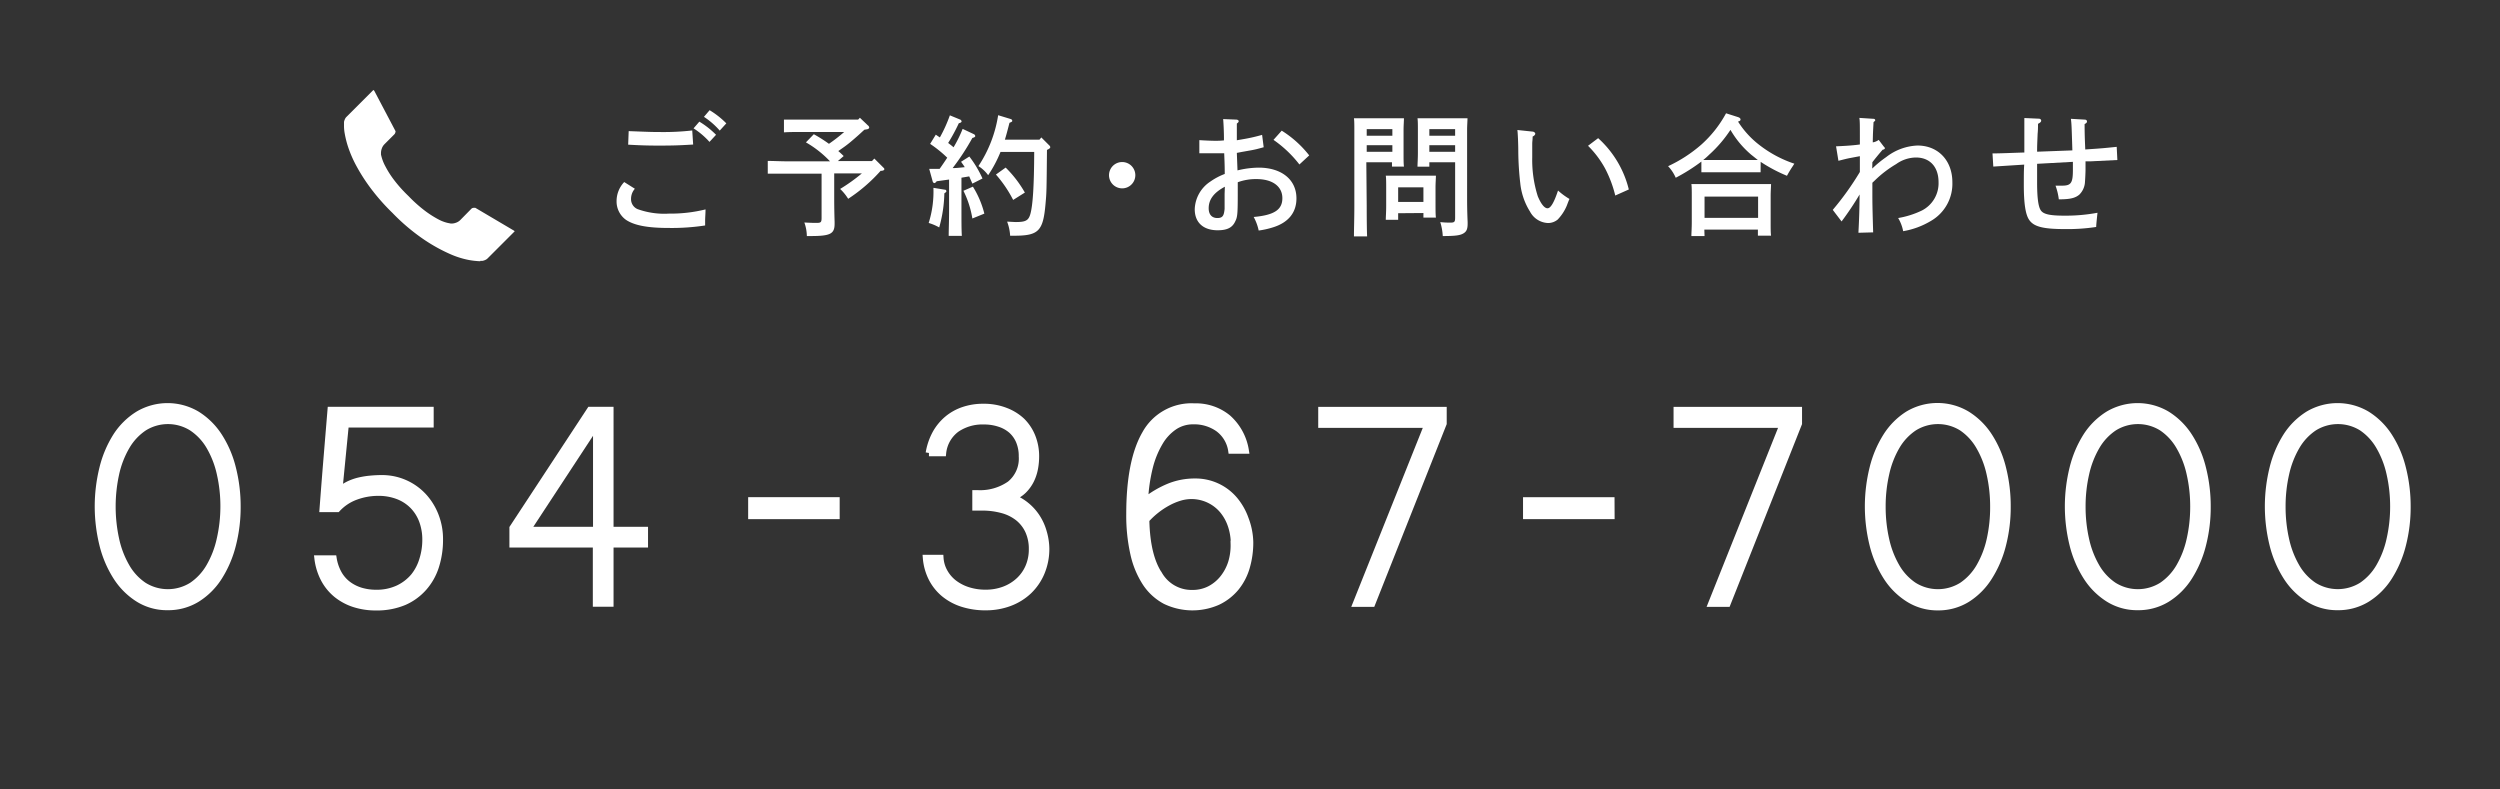 <svg xmlns="http://www.w3.org/2000/svg" viewBox="0 0 380 120"><rect x="0" y="0" width="380" height="120" fill="#333333" stroke="none"/><defs><style>.cls-1{opacity:0.95;}.cls-2{fill:none;}.cls-3,.cls-4{fill:#fff;}.cls-4{stroke:#fff;stroke-miterlimit:10;}</style></defs><title>f_tel</title><g id="レイヤー_2" data-name="レイヤー 2"><g id="レイヤー"><g class="cls-1"><rect class="cls-2" width="380" height="120"/></g><path class="cls-3" d="M73,39.71a12.44,12.44,0,0,1-1.67-.18,13,13,0,0,1-2.86-.89,25.39,25.39,0,0,1-4-2.21,30.49,30.49,0,0,1-4.82-4.07,32,32,0,0,1-3.39-3.86,27.37,27.37,0,0,1-2.14-3.37,17.82,17.82,0,0,1-1.19-2.74,14.45,14.45,0,0,1-.53-2.08,6.17,6.17,0,0,1-.11-1.23c0-.26,0-.44,0-.55a1.72,1.72,0,0,1,.15-.44,1,1,0,0,1,.22-.32l4.08-4.08h0c.06,0,.12.07.17.15l3.19,6.06a.22.22,0,0,1,0,.2.6.6,0,0,1-.17.33l-1.49,1.49a1.74,1.74,0,0,0-.42.7,1.91,1.91,0,0,0-.11.63v.12l0,.12a6.68,6.68,0,0,0,.67,1.8,14.42,14.42,0,0,0,1.22,1.94,20.77,20.77,0,0,0,2.29,2.57,21.24,21.24,0,0,0,2.57,2.29,15.07,15.07,0,0,0,1.95,1.24,5.72,5.72,0,0,0,1.42.55l.5.1h.13a1.91,1.91,0,0,0,.6-.11,1.74,1.74,0,0,0,.7-.42l1.73-1.76a.58.58,0,0,1,.36-.1.73.73,0,0,1,.2,0l.31.18h0l5.52,3.26a.45.45,0,0,1,.15.13h0l-.07.07-4,4a1.12,1.12,0,0,1-.37.27,1.72,1.72,0,0,1-.45.15H73Z"/><path class="cls-4" d="M36.08,77a23,23,0,0,1-.72,5.85,16.66,16.66,0,0,1-2.08,4.86,10.62,10.62,0,0,1-3.33,3.32,8.32,8.32,0,0,1-4.47,1.22A8.19,8.19,0,0,1,21,91a10.78,10.78,0,0,1-3.32-3.33,16.39,16.39,0,0,1-2.07-4.86,24.21,24.21,0,0,1,0-11.66,16.42,16.42,0,0,1,2.05-4.85A10.66,10.66,0,0,1,21,63a8.75,8.75,0,0,1,8.94,0,10.79,10.79,0,0,1,3.34,3.3,16,16,0,0,1,2.08,4.85A23.46,23.46,0,0,1,36.08,77ZM34,77a22.25,22.25,0,0,0-.55-5,14.33,14.33,0,0,0-1.61-4.15A8.61,8.61,0,0,0,29.16,65a6.86,6.86,0,0,0-7.26,0,8.62,8.62,0,0,0-2.65,2.82A14.26,14.26,0,0,0,17.62,72a23.39,23.39,0,0,0,0,10,14.43,14.43,0,0,0,1.6,4.16A8.53,8.53,0,0,0,21.85,89a6.9,6.9,0,0,0,7.33,0,8.69,8.69,0,0,0,2.65-2.86A14.46,14.46,0,0,0,33.43,82,22.4,22.4,0,0,0,34,77Z"/><path class="cls-4" d="M66.84,82a13.19,13.19,0,0,1-.6,4.06,9,9,0,0,1-1.83,3.26,8.53,8.53,0,0,1-3,2.18,10.67,10.67,0,0,1-4.27.79,10.55,10.55,0,0,1-3.25-.48,8.38,8.38,0,0,1-2.67-1.41,7.61,7.61,0,0,1-1.93-2.31,9,9,0,0,1-1-3.18h2.39a7,7,0,0,0,.83,2.36,5.33,5.33,0,0,0,1.46,1.62,6.26,6.26,0,0,0,1.93.94,8,8,0,0,0,2.24.31,7.69,7.69,0,0,0,3.4-.7,7,7,0,0,0,2.38-1.84A7.5,7.5,0,0,0,64.25,85a9.93,9.93,0,0,0,.44-2.94,8.28,8.28,0,0,0-.48-2.87,6.5,6.5,0,0,0-1.41-2.28,6.38,6.38,0,0,0-2.27-1.5,8.2,8.2,0,0,0-3.06-.54,9.87,9.87,0,0,0-3.34.59,7.19,7.19,0,0,0-2.86,1.88h-2.2q.29-3.87.59-7.52t.62-7.49H65.42v2.15H52.53l-1,10.18a5.61,5.61,0,0,1,1.41-1,7.78,7.78,0,0,1,1.65-.59,12.72,12.72,0,0,1,1.75-.28q.89-.08,1.69-.08a8.57,8.57,0,0,1,6.3,2.7,9.23,9.23,0,0,1,1.84,2.94A9.75,9.75,0,0,1,66.84,82Z"/><path class="cls-4" d="M98,82.72H92.76v9H90.61v-9H77.93V80.25L89.7,62.33h3.06V80.57H98Zm-7.36-2.15v-16l-10.5,16Z"/><path class="cls-4" d="M127.13,78.41H114.22V76.07h12.91Z"/><path class="cls-4" d="M159,83.36a9.24,9.24,0,0,1-.7,3.64,8.35,8.35,0,0,1-1.92,2.82,8.6,8.6,0,0,1-2.91,1.81,10.18,10.18,0,0,1-3.65.64,11.3,11.3,0,0,1-3.53-.52,8.4,8.4,0,0,1-2.77-1.49,7.48,7.48,0,0,1-1.88-2.34,8.31,8.31,0,0,1-.87-3.09h2.15a5,5,0,0,0,.63,2.11A5.51,5.51,0,0,0,145,88.63a7,7,0,0,0,2.13,1.1,8.62,8.62,0,0,0,2.69.4,7.89,7.89,0,0,0,2.79-.48,6.83,6.83,0,0,0,2.24-1.36,6.17,6.17,0,0,0,1.49-2.09,6.71,6.71,0,0,0,.54-2.73,6.53,6.53,0,0,0-.55-2.75,5.5,5.5,0,0,0-1.54-2,6.67,6.67,0,0,0-2.42-1.21,11.52,11.52,0,0,0-3.14-.4h-.94V75h.29a7.94,7.94,0,0,0,4.94-1.4,5,5,0,0,0,1.83-4.24,5.81,5.81,0,0,0-.43-2.3,4.63,4.63,0,0,0-1.21-1.69,5.21,5.21,0,0,0-1.84-1,7.41,7.41,0,0,0-2.32-.35,7,7,0,0,0-4.16,1.19,5.18,5.18,0,0,0-2.07,3.64h-2.12a9.46,9.46,0,0,1,1-2.94,7.79,7.79,0,0,1,1.8-2.2,7.59,7.59,0,0,1,2.46-1.37,9.25,9.25,0,0,1,3-.47,9,9,0,0,1,3.36.59A7.49,7.49,0,0,1,155.32,64a7,7,0,0,1,1.58,2.4,8,8,0,0,1,.55,3,9.87,9.87,0,0,1-.17,1.8,6.89,6.89,0,0,1-.59,1.79,5.82,5.82,0,0,1-1.11,1.54,4.68,4.68,0,0,1-1.72,1.07A7.6,7.6,0,0,1,156,76.84a7.74,7.74,0,0,1,1.61,1.8,8.08,8.08,0,0,1,1,2.23A9.29,9.29,0,0,1,159,83.36Z"/><path class="cls-4" d="M190,82.42a13.32,13.32,0,0,1-.52,3.77,8.76,8.76,0,0,1-1.62,3.13,8.06,8.06,0,0,1-2.77,2.15,9.5,9.5,0,0,1-7.95-.13,8.21,8.21,0,0,1-3-2.74,13.39,13.39,0,0,1-1.83-4.43,26.49,26.49,0,0,1-.62-6q0-8.08,2.39-12.22a8,8,0,0,1,7.46-4.14,7.66,7.66,0,0,1,5.1,1.72,8.35,8.35,0,0,1,2.69,4.94h-2.15a5.08,5.08,0,0,0-2-3.33A6.34,6.34,0,0,0,181.34,64a5.09,5.09,0,0,0-2.81.82,7.33,7.33,0,0,0-2.24,2.39A14.08,14.08,0,0,0,174.74,71a25.28,25.28,0,0,0-.73,5.17A15,15,0,0,1,177.65,74a10.34,10.34,0,0,1,4-.77,7.74,7.74,0,0,1,6,2.75,9.39,9.39,0,0,1,1.66,2.94A10.43,10.43,0,0,1,190,82.42Zm-2.42.27a8.75,8.75,0,0,0-.44-2.78,7.2,7.2,0,0,0-1.28-2.34,6.19,6.19,0,0,0-6.59-1.93,9.62,9.62,0,0,0-1.81.77,12.17,12.17,0,0,0-1.72,1.14A12,12,0,0,0,174.2,79q.11,5.53,2,8.35a5.69,5.69,0,0,0,5,2.82,5.75,5.75,0,0,0,2.73-.63,6.29,6.29,0,0,0,2-1.67,7.43,7.43,0,0,0,1.25-2.38A9,9,0,0,0,187.55,82.69Z"/><path class="cls-4" d="M219.4,64.37,208.55,91.74h-2.42L217,64.54H200.87v-2.2H219.4Z"/><path class="cls-4" d="M244.92,78.41H232V76.07h12.91Z"/><path class="cls-4" d="M273.41,64.37,262.56,91.74h-2.42L271,64.54H254.88v-2.2h18.53Z"/><path class="cls-4" d="M305.13,77a23,23,0,0,1-.72,5.85,16.66,16.66,0,0,1-2.08,4.86A10.62,10.62,0,0,1,299,91.06a8.32,8.32,0,0,1-4.47,1.22A8.19,8.19,0,0,1,290.06,91a10.79,10.79,0,0,1-3.32-3.33,16.39,16.39,0,0,1-2.07-4.86,24.21,24.21,0,0,1,0-11.66,16.42,16.42,0,0,1,2.05-4.85A10.67,10.67,0,0,1,290,63,8.75,8.75,0,0,1,299,63a10.78,10.78,0,0,1,3.34,3.3,16,16,0,0,1,2.08,4.85A23.46,23.46,0,0,1,305.13,77ZM303,77a22.25,22.25,0,0,0-.55-5,14.33,14.33,0,0,0-1.61-4.15A8.62,8.62,0,0,0,298.2,65a6.86,6.86,0,0,0-7.26,0,8.62,8.62,0,0,0-2.65,2.82A14.29,14.29,0,0,0,286.67,72a22.25,22.25,0,0,0-.55,5,22.52,22.52,0,0,0,.54,5,14.43,14.43,0,0,0,1.6,4.16A8.53,8.53,0,0,0,290.9,89a6.9,6.9,0,0,0,7.33,0,8.68,8.68,0,0,0,2.65-2.86,14.46,14.46,0,0,0,1.6-4.16A22.34,22.34,0,0,0,303,77Z"/><path class="cls-4" d="M335.53,77a23,23,0,0,1-.72,5.85,16.66,16.66,0,0,1-2.08,4.86,10.62,10.62,0,0,1-3.33,3.32,8.32,8.32,0,0,1-4.47,1.22A8.19,8.19,0,0,1,320.46,91a10.79,10.79,0,0,1-3.32-3.33,16.39,16.39,0,0,1-2.07-4.86,24.21,24.21,0,0,1,0-11.66,16.42,16.42,0,0,1,2.05-4.85A10.67,10.67,0,0,1,320.45,63a8.75,8.75,0,0,1,8.94,0,10.78,10.78,0,0,1,3.34,3.3,16,16,0,0,1,2.08,4.85A23.46,23.46,0,0,1,335.53,77Zm-2.12,0a22.25,22.25,0,0,0-.55-5,14.33,14.33,0,0,0-1.61-4.15A8.62,8.62,0,0,0,328.6,65a6.86,6.86,0,0,0-7.26,0,8.62,8.62,0,0,0-2.65,2.82A14.29,14.29,0,0,0,317.06,72a22.25,22.25,0,0,0-.55,5,22.52,22.52,0,0,0,.54,5,14.43,14.43,0,0,0,1.6,4.16A8.53,8.53,0,0,0,321.29,89a6.9,6.9,0,0,0,7.33,0,8.68,8.68,0,0,0,2.65-2.86,14.46,14.46,0,0,0,1.6-4.16A22.34,22.34,0,0,0,333.41,77Z"/><path class="cls-4" d="M365.92,77a23,23,0,0,1-.72,5.85,16.66,16.66,0,0,1-2.08,4.86,10.62,10.62,0,0,1-3.33,3.32,8.32,8.32,0,0,1-4.47,1.22A8.19,8.19,0,0,1,350.86,91a10.79,10.79,0,0,1-3.32-3.33,16.39,16.39,0,0,1-2.07-4.86,24.21,24.21,0,0,1,0-11.66,16.42,16.42,0,0,1,2.05-4.85A10.67,10.67,0,0,1,350.84,63a8.75,8.75,0,0,1,8.94,0,10.78,10.78,0,0,1,3.34,3.3,16,16,0,0,1,2.08,4.85A23.46,23.46,0,0,1,365.92,77Zm-2.12,0a22.25,22.25,0,0,0-.55-5,14.33,14.33,0,0,0-1.61-4.15A8.62,8.62,0,0,0,359,65a6.86,6.86,0,0,0-7.26,0,8.62,8.62,0,0,0-2.65,2.82A14.29,14.29,0,0,0,347.46,72a22.25,22.25,0,0,0-.55,5,22.52,22.52,0,0,0,.54,5,14.43,14.43,0,0,0,1.6,4.16A8.53,8.53,0,0,0,351.69,89,6.9,6.9,0,0,0,359,89a8.68,8.68,0,0,0,2.65-2.86,14.46,14.46,0,0,0,1.6-4.16A22.34,22.34,0,0,0,363.8,77Z"/><path class="cls-3" d="M96.5,28.69a2.31,2.31,0,0,0-.58,1.56,1.63,1.63,0,0,0,1,1.54,12,12,0,0,0,4.76.68,22.23,22.23,0,0,0,5.56-.64c0,.66-.06,1.22-.06,1.72,0,.24,0,.38,0,.72a33.66,33.66,0,0,1-5.5.38c-3.22,0-5.26-.38-6.54-1.24a3.43,3.43,0,0,1-1.42-2.84,4.21,4.21,0,0,1,1.16-2.9Zm-.94-8.76c3.1.12,3.48.14,5.08.14a38.24,38.24,0,0,0,4.58-.24l.14,2.14c-2,.12-3.06.16-4.94.16-1.38,0-2.5,0-4.94-.14Zm10.74-1.44a12.87,12.87,0,0,1,2.54,2l-1,1.08a11.62,11.62,0,0,0-2.42-2.06Zm1.56-1.74a12.9,12.9,0,0,1,2.54,2l-1,1.1A11.74,11.74,0,0,0,107,17.76Z"/><path class="cls-3" d="M121.94,20.06c-.8,0-2,0-2.78.06V18.18c.74,0,2,0,2.78,0h8.5l.26-.28,1.22,1.16a.45.45,0,0,1,.2.32c0,.14-.16.26-.38.28l-.36.06c-.68.64-1.4,1.28-2.12,1.88s-1.22.92-1.84,1.36c.28.24.56.5.82.76l-.88.76h5.18l.36-.38,1.34,1.34c.16.14.18.18.18.28s-.1.2-.38.24l-.18,0a24.5,24.5,0,0,1-4.94,4.26,7.15,7.15,0,0,0-1.22-1.5A26.87,26.87,0,0,0,131,26.36h-4.2v3.52c0,.8,0,1.92.06,3.86V34c0,1.56-.64,1.88-3.68,1.88h-.54a6.32,6.32,0,0,0-.38-2.06c1.18.06,1.48.06,1.86.06.66,0,.76-.1.76-.78v-6.7h-5.38c-.82,0-2.06,0-2.8,0V24.46c.74,0,2,.06,2.8.06h6.66a15.93,15.93,0,0,0-3.66-2.88l1.2-1.24A22,22,0,0,1,126,21.86a25.56,25.56,0,0,0,2.32-1.8Z"/><path class="cls-3" d="M143.6,28.83c.16,0,.24.1.24.22s0,.12-.14.22l-.16.12a20.3,20.3,0,0,1-.78,5.18,7.64,7.64,0,0,0-1.6-.68,15.84,15.84,0,0,0,.72-5.34Zm4.2-.92-.48-1.1-1.18.2v4.74c0,1.84,0,3.22.06,4.1h-2c0-.88.06-2.26.06-4.1V27.29l-1.88.26c-.16.2-.26.28-.36.28s-.22-.12-.26-.28l-.52-1.88c.58,0,1.1,0,1.58,0,.4-.56.78-1.12,1.16-1.7a18.56,18.56,0,0,0-2.6-2.1l.86-1.4.62.42a21.79,21.79,0,0,0,1.52-3.36l1.6.66a.34.34,0,0,1,.18.26c0,.12-.14.22-.42.28a27.29,27.29,0,0,1-1.62,3c.28.22.56.42.82.66a19,19,0,0,0,1.38-2.8l1.7.8a.38.38,0,0,1,.22.28c0,.14-.14.22-.44.3a36,36,0,0,1-3,4.58c.62,0,1.22-.08,1.84-.14-.18-.3-.36-.54-.56-.82l1.26-.8a16.78,16.78,0,0,1,2,3.34Zm.08.46a14.27,14.27,0,0,1,1.74,4.1l-1.82.74A14.61,14.61,0,0,0,146.44,29Zm11.62-6.26a.38.38,0,0,1,.14.26c0,.12-.08.22-.5.42-.06,6.38-.06,6.42-.22,8.2-.36,4.16-1.06,4.84-4.8,4.84h-.58a7,7,0,0,0-.46-2.14c.24,0,1.06.06,1.32.06,1.52,0,1.94-.24,2.22-1.24.38-1.36.56-4.38.58-9.42h-5.12a18.87,18.87,0,0,1-1.88,3.54,5.35,5.35,0,0,0-1.48-1.38,19.36,19.36,0,0,0,3-7.74l1.9.58c.16.06.24.14.24.26s0,.14-.42.32c-.3,1.16-.5,1.94-.7,2.56H158l.28-.34Zm-6.64,3.36a17.45,17.45,0,0,1,2.92,3.8L154,30.39a18.74,18.74,0,0,0-2.62-3.86Z"/><path class="cls-3" d="M172.57,26.63a2,2,0,1,1-2-2A2,2,0,0,1,172.57,26.63Z"/><path class="cls-3" d="M188.1,25.9a14.1,14.1,0,0,1,3.2-.42c3.5,0,5.76,1.82,5.76,4.68,0,2.16-1.24,3.68-3.58,4.4a12.53,12.53,0,0,1-2.16.48,7.51,7.51,0,0,0-.76-2.06c3.12-.28,4.36-1.1,4.36-2.86s-1.46-2.9-3.94-2.9a8,8,0,0,0-2.84.48v.74c0,3.74,0,4.48-.36,5.16-.44,1-1.24,1.4-2.7,1.4-2.18,0-3.48-1.18-3.48-3.2a5.24,5.24,0,0,1,2.4-4.22,9.79,9.79,0,0,1,2.16-1.14c0-1.48-.06-2.52-.08-3.14l-2.62,0c-.26,0-.64,0-1.16,0v-2c.9.06,1.86.1,2.46.1.34,0,.66,0,1.28-.06V21c0-.92-.06-2.24-.12-2.9l2,.08c.2,0,.36.12.36.24s-.08.22-.28.36c0,.3,0,.68,0,1v.54c0,.2,0,.68,0,1l1.16-.2a25.77,25.77,0,0,0,2.68-.62l.24,1.88c-1,.28-1.18.32-1.78.44l-1.58.28-.72.14Zm-1.92,2.48c-1.68.9-2.46,1.94-2.46,3.28,0,.94.48,1.48,1.32,1.48s1-.4,1.1-1.38c0-.2,0-1.06,0-2.3Zm8.64-8.52A16.23,16.23,0,0,1,199,23.62L197.51,25a17.67,17.67,0,0,0-3.94-3.74Z"/><path class="cls-3" d="M207.74,31.25q0,3.18.06,4.68h-2c0-1.14.06-2.62.06-4.68V19.76c0-.64,0-1.42-.06-1.78.6,0,1.18,0,2,0h3.38c.92,0,1.56,0,2.22,0,0,.36-.06,1.14-.06,1.78v3.48c0,.94,0,1.62.06,2.08h-1.82v-.66h-3.9Zm3.9-11.62h-3.9v1h3.9Zm0,2.44h-3.9v1h3.9Zm.88,10.34v1h-1.88c0-.46.06-1.12.06-2.12V28.46c0-.62,0-1.4-.06-1.76.44,0,.86,0,1.44,0h4.74c.58,0,1,0,1.44,0,0,.36-.06,1.14-.06,1.76V31c0,.94,0,1.62.06,2.08h-1.9v-.7Zm3.84-3.94h-3.84v2.22h3.84Zm.9-3.14h-1.8c0-.46.06-1.14.06-2.08V19.76c0-.64,0-1.42-.06-1.78.64,0,1.28,0,2.2,0h3.4c.84,0,1.4,0,2,0,0,.36-.06,1.14-.06,1.78V29.89c0,.84,0,2.06.08,3.86V34c0,.84-.18,1.22-.68,1.5s-1.22.38-3.1.38a8.68,8.68,0,0,0-.38-2.12,14.31,14.31,0,0,0,1.48.08c.68,0,.78-.1.78-.78V24.66h-3.92Zm3.92-5.7h-3.92v1h3.92Zm0,2.44h-3.92v1h3.92Z"/><path class="cls-3" d="M232.92,20c.24,0,.44.18.44.32s-.12.3-.4.44c0,.54-.06.7-.06,1.14v2a18.27,18.27,0,0,0,.84,5.92c.46,1.12,1,1.84,1.48,1.84s1-.88,1.6-2.7a10.36,10.36,0,0,0,1.74,1.28c-.12.26-.12.26-.4,1a6.87,6.87,0,0,1-1.4,2.14,2.31,2.31,0,0,1-1.44.52,3.24,3.24,0,0,1-2.76-1.74,10,10,0,0,1-1.48-4.32,45.15,45.15,0,0,1-.3-4.76c0-1.28-.08-3-.14-3.32Zm10,1a15.45,15.45,0,0,1,4.66,7.8l-2.06.92a18,18,0,0,0-1.54-4.1,14.84,14.84,0,0,0-2.6-3.46Z"/><path class="cls-3" d="M267.61,26.18c-.56,0-1.4,0-2,0h-5c-.58,0-1.42,0-2,0V24.56a27.77,27.77,0,0,1-3.9,2.46,6,6,0,0,0-1.16-1.76A21.31,21.31,0,0,0,258.58,22a17.61,17.61,0,0,0,3.78-4.78l1.82.58c.24.08.38.2.38.36s-.1.24-.38.32a13.81,13.81,0,0,0,3.3,3.6,17.81,17.81,0,0,0,5.26,2.8l-.28.44a15.58,15.58,0,0,0-.84,1.4,23.14,23.14,0,0,1-4-2.12Zm-8.52,9.7h-2c0-.48.06-1.14.06-2.14v-4c0-.62,0-1.4-.06-1.76.7,0,1.32,0,2.22,0H267c.88,0,1.5,0,2.2,0,0,.36-.06,1.14-.06,1.76v4c0,.94,0,1.62.06,2.08h-2v-.92h-8.14Zm6.54-11.56,1.56,0c-.3-.24-.62-.5-1-.8a14.38,14.38,0,0,1-3.16-3.78,19.37,19.37,0,0,1-3.22,3.76,11.73,11.73,0,0,1-.92.82l1.66,0Zm1.6,5.56h-8.14v3.24h8.14Z"/><path class="cls-3" d="M284.58,25.62a16.75,16.75,0,0,1,2.12-1.74,8.26,8.26,0,0,1,4.76-1.76c3.14,0,5.3,2.28,5.3,5.58a6.52,6.52,0,0,1-3.26,5.88,12.12,12.12,0,0,1-4.22,1.56,6.06,6.06,0,0,0-.76-2,13.37,13.37,0,0,0,3.6-1.14,4.65,4.65,0,0,0,2.54-4.3c0-2.34-1.32-3.76-3.44-3.76a5.24,5.24,0,0,0-3,1A16.86,16.86,0,0,0,285,27.4l-.4.38,0,1.34c0,1.66,0,2.12.12,6.2l-2.24.06c.12-2.28.16-3.6.18-5.82a45.62,45.62,0,0,1-2.74,4.1l-1.34-1.76a43.35,43.35,0,0,0,4.12-5.76c0-.54,0-.7,0-1.2v-1.2l-1.38.26c-.56.1-1,.22-1.88.44l-.36-2.2c1.52-.06,2.82-.16,3.62-.28l0-1.38c0-1.46,0-2.28-.08-2.66l2.16.14a.25.25,0,0,1,.26.2c0,.08-.08.16-.26.3-.08,1.44-.1,1.9-.12,3.08a2,2,0,0,0,.9-.38l.76,1c.18.2.18.2.18.28s-.1.18-.34.22c-.56.64-1.18,1.4-1.56,1.9Z"/><path class="cls-3" d="M315,22.86c-.12-3.9-.12-3.9-.22-4.8l2.08.12c.22,0,.36.1.36.28s-.1.26-.36.4c0,1.92.08,3.22.1,3.86,2.62-.18,2.62-.18,4.78-.4l.1,2-4,.2-.84,0c0,.36,0,.36,0,1.34,0,.38-.06,1.62-.1,2a2.89,2.89,0,0,1-.86,1.74c-.64.52-1.42.7-3.1.7a9.35,9.35,0,0,0-.5-2.08l1,0c1.36,0,1.64-.4,1.64-2.4l0-1.22-5.44.3,0,2.82c0,2.36.18,3.72.58,4.28s1.36.78,3.5.78a26.43,26.43,0,0,0,5.1-.44c-.06.52-.2,1.86-.2,2.16a29.18,29.18,0,0,1-4.74.32c-3.32,0-4.76-.36-5.46-1.42-.54-.8-.8-2.46-.8-5.3,0-1.32,0-2.22.06-3.08l-4.7.3-.12-2c1.24,0,2.86-.08,4.84-.14,0-.74,0-1.38,0-1.92,0-.88,0-1.56,0-2.44,0-.38,0-.54,0-.88l2.2.1c.22,0,.36.14.36.3s-.12.3-.48.48q0,1-.06,1.5c-.06,1.56-.08,1.76-.08,2.74Z"/></g></g></svg>